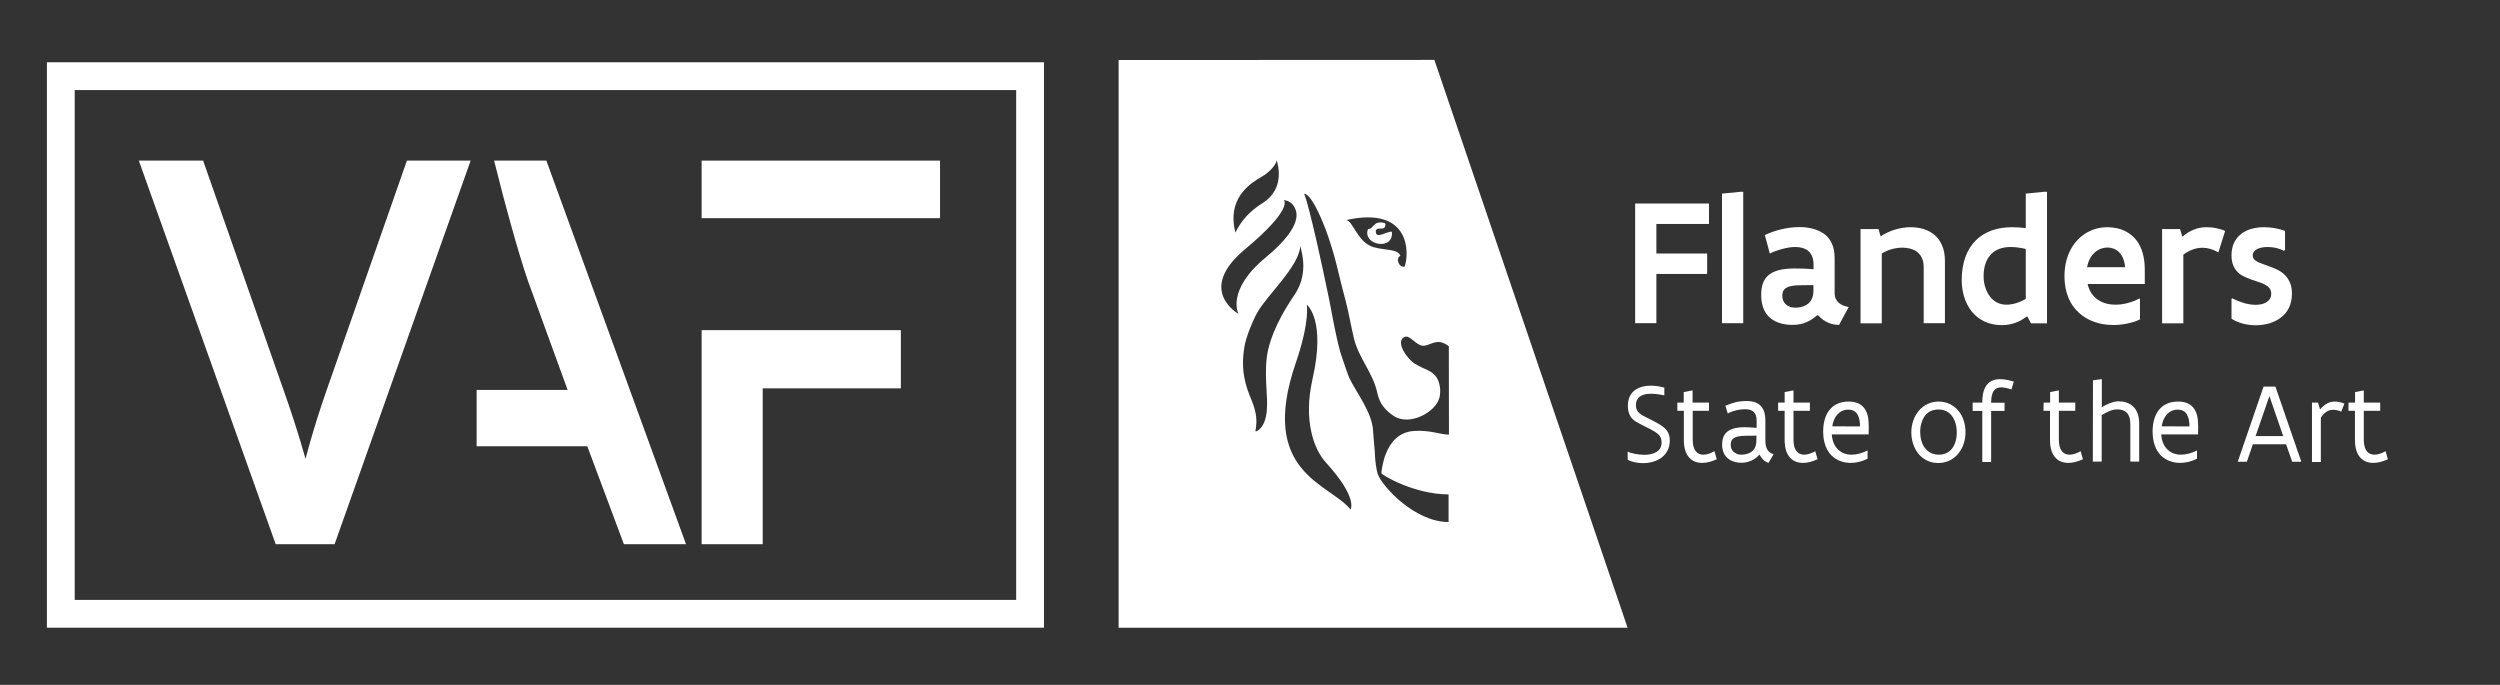 <?xml version="1.0" encoding="utf-8"?>
<!-- Generator: Adobe Illustrator 26.0.2, SVG Export Plug-In . SVG Version: 6.00 Build 0)  -->
<svg version="1.1" xmlns="http://www.w3.org/2000/svg" xmlns:xlink="http://www.w3.org/1999/xlink" x="0px" y="0px"
	 viewBox="0 0 1920 526" style="enable-background:new 0 0 1920 526;" xml:space="preserve">
<rect x="0" y="0" width="1920" height="526" fill="#333333" stroke="none"/>
<style type="text/css">
	.st0{fill:#FFFFFF;}
	.st1{fill:none;stroke:#FFFFFF;stroke-width:21.351;}
	.st2{fill:none;stroke:#FFFFFF;stroke-width:18.301;stroke-miterlimit:10;}
</style>
<g id="Layer_2">
</g>
<g id="Layer_1">
	<path class="st0" d="M1068.9,177.9c-4.1-0.2-12.1,6-12.3,0c0-3.7,4.9-1.6,6.5-2.9c0.8-0.7,1.4-3.3,0.4-3.6
		c-1.6-0.6-3.8-0.8-5.5-0.3c-2.3,0.7-3.8,3-5.2,4.3c-1.3,0.8-2-0.1-2.4,1.1C1046.8,188.6,1070.9,192.6,1068.9,177.9 M1061,363.5
		c0.6,1.5,25.3,16.2,51.5,16.2v21.2c-26.4,0-51.2-27.9-54.3-36.6c-1.2-3.3-2-10.7-2.1-12.5c-0.2-6.2-1.1-13-1.6-21.2
		c-0.8-14.2-13.4-29.9-18.2-40.3c-1.6-3.6-4.1-11.6-5.5-15.4c-4-10.5-9.4-42.5-10.1-45.4c-15-72.5-19.1-80.7-19.1-80.7
		s5.1-2.1,16.5,27.4c2.8,7.4,6.6,19.5,8.5,27.6c2,8.7,4.5,18.2,7,27.8c2.4,9.3,4,19,6.2,28.2c3.6,15.2,14.8,26.6,18,42.1
		c1.8,8.8,6.9,13.7,12.5,17.5c11.9,8.1,32.5-2.6,35.3-14.4c0.4-1.6,0.6-5.2,0.4-6.7c-0.8-6.7-3.2-11-9.3-13.9
		c-1.2-0.6-6.4-2.8-10.5-5.3c-4.6-2.8-15.2-16.4-7.6-20.3c4-2,8.8,6.3,13.9,6.7c6.1,0.5,10.6-6.9,20.2,0.4l0.1,67.9
		c-6.7,0-14.4-3.7-27.1-2.8c-11.4,0.8-17.9,8.7-21.3,17.4C1062.4,352.8,1060.6,362.8,1061,363.5 M1078.8,204.7
		c-4.2,1.2-7.4-6.1-3.3-8.3c-2.1-5.4-11.7-4-20.7-6.6c-12.2-3.6-15.6-20.1-20.9-20.8C1083.9,157.9,1082.2,195.1,1078.8,204.7
		 M994,226.7c-8.7,12.7-18.9,30.8-21.1,47.7c-1.1,9-0.6,17.6-0.2,25.2c0.6,9.3,1.8,24.3-6.1,30.7c-6.3,3.9,2.9-3.2-5.3-22.7
		c-4.6-11.1-8.8-22.8-5.5-41.8c1.2-6.8,5.8-18.5,9.6-25.4c7.7-13.9,32.2-35.6,33.2-51.4C1000.6,196,1004.4,211.6,994,226.7
		 M972.1,197.7c-30.6,25.2-21,43.3-21,43.3s-32.6-18.1,5-49.5c37.5-31.3,29.9-37.7,29.9-37.7s5.4-0.3,8.3,5.7
		C995.2,161.5,1002.7,172.4,972.1,197.7 M969.6,156c-9.7,6.1-16.2,13.2-20.8,22.6c-1.3-5-1.7-9.5-1.4-13.4
		c1.3-19.9,19.4-27.9,23.9-30.9c0,0,8.1-5.6,9.2-11.2C980.3,123.2,988.6,144.1,969.6,156 M995.1,278.9c11.1-32.3,8.5-44.9,8.5-44.9
		s14.9,11.3,4.4,57.2c-7.2,31.7,1.1,53.9,10.2,63.9c25.1,27.5,19,36.2,19,36.2C1021.5,371.4,966.1,363.4,995.1,278.9 M1250,482.1
		L1101.6,46l-242.5,0.1v436H1250z"/>
	<rect x="46.7" y="58.5" class="st1" width="744.4" height="412.9"/>
	<path class="st0" d="M119.6,132.5h29.9l60.1,171.4c9.6,27.2,16.4,50.1,23.3,77.7h3.6c7.1-28.5,13.1-50.5,22.6-77.8L319,132.5h29.5
		l-98,276.3h-32.3L119.6,132.5z"/>
	<path class="st2" d="M119.6,132.5h29.9l60.1,171.4c9.6,27.2,16.4,50.1,23.3,77.7h3.6c7.1-28.5,13.1-50.5,22.6-77.8L319,132.5h29.5
		l-98,276.3h-32.3L119.6,132.5z"/>
	<path class="st0" d="M457.4,333.6h-82.2v-25H449l-34.5-94.8c-7.7-21.7-19.5-66.1-23.3-81.3h22l100.6,276.3h-28.3L457.4,333.6z"/>
	<path class="st2" d="M457.4,333.6h-82.2v-25H449l-34.5-94.8c-7.7-21.7-19.5-66.1-23.3-81.3h22l100.6,276.3h-28.3L457.4,333.6z"/>
	<rect x="548" y="132.5" class="st0" width="164.8" height="25.9"/>
	<rect x="548" y="132.5" class="st2" width="164.8" height="25.9"/>
	<polygon class="st0" points="548,262.7 548,408.8 576.6,408.8 576.6,289.1 682.7,289.1 682.7,262.7 578.2,262.7 578.2,262.7 	"/>
	<polygon class="st2" points="548,262.7 548,408.8 576.6,408.8 576.6,289.1 682.7,289.1 682.7,262.7 578.2,262.7 578.2,262.7 	"/>
	<polygon class="st0" points="1312.5,156.3 1255.8,156.3 1255.8,248.2 1272.1,248.2 1272.1,210.4 1311.1,210.4 1311.1,194.7 
		1272.1,194.7 1272.1,172 1312.5,172 	"/>
	<polygon class="st0" points="1338.8,147.3 1336.7,147.3 1322.5,148.7 1322.5,248.2 1338.8,248.2 	"/>
	<path class="st0" d="M1381.8,174.4c-9.1,0-18.8,2.5-26.4,6.1l3.8,14.2c2.9-1.4,6.2-2.6,9.6-3.5c3.3-0.9,6.8-1.5,9.8-1.5
		c3.9,0,7.4,0.8,10,2.9c2.6,2.1,4.2,5.6,4.2,10.6v3.6c-6.4-0.6-10.9-0.6-14.9-0.6c-9.7,0-16,1.9-19.9,5.3s-5.4,8.5-5.4,14.9
		s1.5,11.2,4,14.6c2.4,3.4,5.7,5.5,9.3,6.8c3.6,1.3,7.3,1.7,10.6,1.7c4.7,0,8.1-0.8,11.2-2.2c3-1.3,5.5-3.2,8.4-5.4
		c2.7,3,5.4,4.9,8.2,6c2.7,1.2,5.4,1.6,8.1,1.6l7.4-13.7c-3.1-0.6-5.8-1.6-7.7-3.3c-1.9-1.7-3.1-4.1-3.1-7.5v-26.9
		c0-8.9-3.1-14.8-8.1-18.5C1395.6,175.9,1388.9,174.4,1381.8,174.4 M1379,236.3c-5.9,0-10.2-3.3-10.2-9.2c0-4.3,2.2-6.3,6.3-7.3
		c3.1-0.8,7.4-0.8,12.8-0.8c1.5,0,3.1,0,4.8,0v4.4c0,5.8-2.4,8.9-5.3,10.7C1384.4,235.9,1381,236.3,1379,236.3"/>
	<path class="st0" d="M1467.4,174.5c-8.1,0-16.4,2.6-23.1,7l-1.6-5.6h-13.8v72.4h16.3v-53.6c4.5-2.8,10.2-4.5,15.8-4.5
		c4.2,0,8.4,1,11.4,3.3c3,2.4,5,6.1,5,11.5v43.2h16.3v-48c0-9-3.1-15.5-7.9-19.7C1480.9,176.3,1474.3,174.5,1467.4,174.5"/>
	<path class="st0" d="M1572.1,147.3h-2.5l-13.8,1.4v26.5c-3.8-0.5-7.4-0.7-10.7-0.7c-11.2,0-20.8,3.3-27.6,10
		c-6.8,6.8-10.9,16.9-10.9,30.6c0,8.9,2.5,17.6,7.6,24s12.8,10.6,23.2,10.6c8,0,13.9-2.7,19.5-6.8l2.9,5.4h12.3V147.3z M1540.9,234
		c-5.8,0-10.1-2.7-13-6.8s-4.5-9.5-4.5-15c0-7.5,2.1-13.1,5.7-16.9c3.6-3.8,8.9-5.6,15.1-5.6c3.3,0,7.5,0.5,11.6,1.5v38.3
		C1551.4,232.2,1545.9,234,1540.9,234"/>
	<path class="st0" d="M1618.1,174.5c-8.2,0-16.3,3.3-22.4,9.6c-6.1,6.4-10.2,15.8-10.2,28c0,12.6,4.3,22,11.2,28.2
		c6.8,6.2,16.1,9.3,26.2,9.3c3.1,0,6.6-0.3,10.3-1c3.6-0.7,7-1.7,10.3-3.3v-15.8l-0.6-0.2c-5.6,3-12.1,4.7-18.2,4.7
		c-4.7,0-9.3-1-13.2-3.6c-3.9-2.5-6.9-6.5-8.2-12.3h43.9v-10.9c0-10-2.4-17.2-5.9-22s-8.2-7.6-12.4-9.1
		C1624.5,174.7,1620.4,174.5,1618.1,174.5 M1602.9,205.2c0.9-5.2,3.2-9,6.1-11.5c2.8-2.4,6.2-3.6,9.5-3.6c3.1,0,6.3,1,8.9,3.5
		c2.5,2.5,4.2,6.3,4.7,11.6H1602.9z"/>
	<path class="st0" d="M1694.4,174.5c-7.3,0-13.4,3.1-18.4,7.3l-1.7-5.9h-13.8v72.4h16.3v-52.7c4.4-3.3,9.3-5.3,14.6-5.3
		c4.1,0,8.2,1.1,12.3,3.6l5.2-16.5c-1.9-1-4.5-1.7-7.1-2.2C1699.1,174.6,1696.4,174.5,1694.4,174.5"/>
	<path class="st0" d="M1738.8,174.5c-6.6,0-12.8,1.5-17.4,5s-7.6,8.9-7.6,16.5c0,3.1,0.4,5.6,1.3,7.7c1.7,4.2,4.7,7,8.4,8.7
		c3.6,1.7,7.5,3.1,11.2,4.2c1.8,0.6,3.4,1.2,4.9,2c2.8,1.5,4.7,3.6,4.7,7c0,3.1-1.5,5.2-3.8,6.6c-2.3,1.4-5.4,1.9-8.2,1.9
		c-3.4,0-6.9-0.7-10-1.7s-5.9-2.2-7.9-3.3l-0.6,0.4v15.3c5,3.1,11.4,5,18.6,5s14.2-1.9,19.3-5.9c5.2-3.9,8.5-10,8.5-18.3
		c0-3.1-0.4-5.8-1.3-8c-1.7-4.4-4.7-7.5-8.3-9.6c-3.6-2-7.5-3.4-11-4.6c-1.8-0.6-3.4-1.2-4.8-1.8c-2.9-1.3-4.7-2.9-4.7-5.5
		c0-2.2,1.4-3.8,3.5-4.9c2.1-1,5-1.5,8-1.5c4.7,0,8.6,1,12.5,2.9l0.8-0.6v-14.6C1750.7,175.6,1744.4,174.5,1738.8,174.5"/>
	<path class="st0" d="M1250,346.9L1250,346.9c1.5,0.7,3.6,1.2,5.8,1.7c2.2,0.4,4.6,0.7,7,0.7c3.4,0,6.7-0.6,9.2-2.1
		c2.5-1.4,4.1-3.8,4.1-7.4c0-3.9-1.8-6.1-5.1-8.2c-2.3-1.4-5.4-3-8.5-4.5c-3-1.5-6-3-7.7-4.4c-2.8-2.2-4.6-5.8-4.6-11
		c0-5.8,2.2-9.7,5.5-12.1c3.3-2.5,7.8-3.4,12.3-3.4c3.5,0,7,0.6,10.2,1.5v5.8l-0.1,0.1c-2.6-0.5-6.3-1.2-10-1.2
		c-3,0-5.9,0.4-8.1,1.8c-2.2,1.3-3.6,3.5-3.6,7c0,2.8,0.9,4.6,2.5,6c1.5,1.4,4.1,2.7,7.1,4.2s6.3,3.1,9.1,4.9
		c2.1,1.4,3.9,2.7,5.2,4.6c1.3,1.9,2.1,4.3,2.1,7.5c0,5.9-2.6,10.2-6.4,13.1c-3.9,2.8-9,4.2-14.1,4.2c-4.2,0-8.3-0.8-11.8-2.5
		L1250,346.9L1250,346.9z"/>
	<path class="st0" d="M1288.1,309.2h5v-8.1l6.4-1.2h0.4v9.3h12.6v6.3H1300v22.3c0,4.2,0.9,7,2.4,8.8c1.4,1.8,3.5,2.6,5.8,2.6
		c2.6,0,5.6-1,8.5-2.7l1.8,6.2c-3.9,1.8-7.7,2.8-11.2,2.8c-4,0-7.4-1.2-10-4.1c-2.6-2.8-4.1-7.3-4.1-13.6v-22.3h-5v-6.3H1288.1z"/>
	<path class="st0" d="M1349,334.6c-6.3,0-11.2-0.1-14.6,0.7c-3.4,0.9-5.2,2.6-5.2,6.2c0,3.3,1.5,5.3,3.3,6.3
		c1.7,1.1,3.5,1.4,4.2,1.4c2.4,0,5.5-0.3,7.9-1.9c2.5-1.5,4.3-4.2,4.3-9L1349,334.6L1349,334.6z M1358.2,355.5
		c-3.2-1.1-5.4-3.4-6.9-6.4c-1.6,1.8-3.6,3.4-5.9,4.5s-5.1,1.8-8.1,1.8s-6.7-0.7-9.6-2.8c-3-2.1-5.1-5.6-5.1-11.3
		c0-4.2,1.2-7.5,4-9.8c2.8-2.2,7.1-3.4,13.3-3.4c2.5,0,5.1,0.2,9.2,0.5V323c0-3.4-1-5.6-2.5-6.9c-1.6-1.3-3.8-1.8-6.1-1.8
		c-2.3,0-4.5,0.2-6.7,0.7s-4.5,1.3-6.9,2.5l-1.8-5.9c3-1.2,5.4-2.1,7.9-2.7s5.1-0.9,8.7-0.9c3.7,0,7.3,0.8,9.9,3.1
		c2.6,2.3,4.2,6,4.2,11.8v14.5c0,2.4,0.1,4.8,1,6.9s2.5,3.7,5.3,4.6L1358.2,355.5z"/>
	<path class="st0" d="M1365.6,309.2h5v-8.1l6.4-1.2h0.4v9.3h12.6v6.3h-12.6v22.3c0,4.2,0.9,7,2.4,8.8c1.4,1.8,3.5,2.6,5.8,2.6
		c2.6,0,5.6-1,8.5-2.7l1.8,6.2c-3.9,1.8-7.7,2.8-11.2,2.8c-4,0-7.4-1.2-10-4.1c-2.6-2.8-4.1-7.3-4.1-13.6v-22.3h-5L1365.6,309.2
		L1365.6,309.2z"/>
	<path class="st0" d="M1428.5,327.5c0-3.5-0.5-6.7-1.9-9.1s-3.6-3.8-7.1-3.8s-6.2,1.4-8.3,3.6c-2.1,2.3-3.5,5.5-4,9.2L1428.5,327.5
		L1428.5,327.5z M1435.1,333.6h-28.3c0.4,5.3,2.2,9.2,4.9,11.7c2.7,2.6,6.3,3.9,10.2,3.9c4.1,0,8.1-1.1,12.3-3.2h0.1v6.3
		c-4.7,2.3-8.8,3.2-13,3.2c-5.6,0-10.9-1.9-14.8-5.8c-3.8-3.9-6.3-9.9-6.3-18.3c0-6.5,1.5-12.3,4.7-16.4s8-6.6,14.8-6.6
		c4.7,0,7.9,1.2,10.2,3.1c2.3,1.9,3.6,4.5,4.4,7.3c0.7,2.8,0.9,6,0.9,8.8L1435.1,333.6L1435.1,333.6z"/>
	<path class="st0" d="M1474.7,331.7c0,4.7,1.2,9.2,3.6,12.3c2.4,3.2,6,5.2,10.7,5.2c4.6,0,8-1.8,10.3-4.9c2.3-3,3.5-7.3,3.5-12.2
		c0-4.8-1.2-9.2-3.5-12.4c-2.3-3.2-5.8-5.2-10.6-5.2c-4.6,0-8.1,1.8-10.4,4.9C1476,322.6,1474.7,326.9,1474.7,331.7 M1467.9,332.1
		c0-6.6,2.2-12.5,5.9-16.8c3.7-4.3,8.9-6.9,15.1-6.9s11.4,2.7,15,6.9c3.6,4.2,5.6,10.1,5.6,16.6c0,6.6-2.1,12.5-5.8,16.8
		c-3.7,4.3-9,6.9-15.2,6.9c-6.3,0-11.4-2.7-15-6.9C1470,344.4,1467.9,338.5,1467.9,332.1"/>
	<path class="st0" d="M1515,309.2h7.4V309c0-6.7,1.4-11.2,3.9-13.9c2.4-2.8,5.8-3.9,9.7-3.9c3.3,0,6.9,0.7,10.6,1.9l-1.8,6
		c-3-1-5.7-1.6-8-1.6s-4.2,0.7-5.5,2.5s-2.1,4.7-2.1,9.1v0.2h10.3v6.3h-10.3v39.2h-6.8v-39.2h-7.4L1515,309.2L1515,309.2z"/>
	<path class="st0" d="M1569.5,309.2h5v-8.1l6.3-1.2h0.4v9.3h12.6v6.3h-12.6v22.3c0,4.2,0.9,7,2.4,8.8c1.4,1.8,3.5,2.6,5.8,2.6
		c2.6,0,5.6-1,8.5-2.7l1.8,6.2c-3.9,1.8-7.7,2.8-11.2,2.8c-4,0-7.4-1.2-10-4.1c-2.6-2.8-4.1-7.3-4.1-13.6v-22.3h-5L1569.5,309.2
		L1569.5,309.2z"/>
	<path class="st0" d="M1607.4,292.1l6.4-0.9h0.4v21.5c1.8-1.1,4-2.2,6.2-3.1c2.2-0.8,4.5-1.4,6.4-1.4c4.3,0,8.3,1.1,11.3,3.8
		c2.9,2.7,4.8,7,4.8,13.4v29.1h-6.8v-28.7c0-4.4-1.1-7.2-2.9-9c-1.8-1.7-4.3-2.4-7.1-2.4c-2.1,0-4.2,0.5-6.3,1.4
		c-2.1,0.9-3.9,2-5.7,3v35.7h-6.8L1607.4,292.1L1607.4,292.1z"/>
	<path class="st0" d="M1681.5,327.5c0-3.5-0.5-6.7-1.9-9.1s-3.6-3.8-7.1-3.8s-6.2,1.4-8.3,3.6c-2.1,2.3-3.5,5.5-4,9.2L1681.5,327.5
		L1681.5,327.5z M1688.1,333.6h-28.3c0.4,5.3,2.2,9.2,4.9,11.7c2.7,2.6,6.3,3.9,10.2,3.9c4.1,0,8.1-1.1,12.3-3.2h0.1v6.3
		c-4.7,2.3-8.8,3.2-13,3.2c-5.6,0-10.9-1.9-14.8-5.8c-3.8-3.9-6.3-9.9-6.3-18.3c0-6.5,1.5-12.3,4.7-16.4s8-6.6,14.8-6.6
		c4.7,0,7.9,1.2,10.2,3.1c2.3,1.9,3.6,4.5,4.4,7.3c0.7,2.8,0.9,6,0.9,8.8L1688.1,333.6L1688.1,333.6z"/>
	<path class="st0" d="M1732.3,334.9h21.2l-10.6-30.7L1732.3,334.9z M1755.7,341.2h-25.5l-4.6,13.4h-7l19.8-57.7h9.1l19.9,57.7h-7
		L1755.7,341.2z"/>
	<path class="st0" d="M1775.6,309.2h4.6l1.6,5.2c3.4-3.9,7-6,11.2-6c1.1,0,2.5,0.1,3.8,0.4c1.4,0.3,2.7,0.7,3.7,1.2l-2.4,6.1
		c-1.7-0.8-4.4-1.4-6.3-1.4c-4,0-7.1,2.5-9.4,6.1v34h-6.8L1775.6,309.2L1775.6,309.2z"/>
	<path class="st0" d="M1803.7,309.2h5v-8.1l6.3-1.2h0.4v9.3h12.6v6.3h-12.6v22.3c0,4.2,0.9,7,2.4,8.8c1.4,1.8,3.5,2.6,5.8,2.6
		c2.6,0,5.6-1,8.5-2.7l1.8,6.2c-3.9,1.8-7.7,2.8-11.2,2.8c-4,0-7.4-1.2-10-4.1c-2.6-2.8-4.1-7.3-4.1-13.6v-22.3h-5L1803.7,309.2
		L1803.7,309.2z"/>
</g>
</svg>
